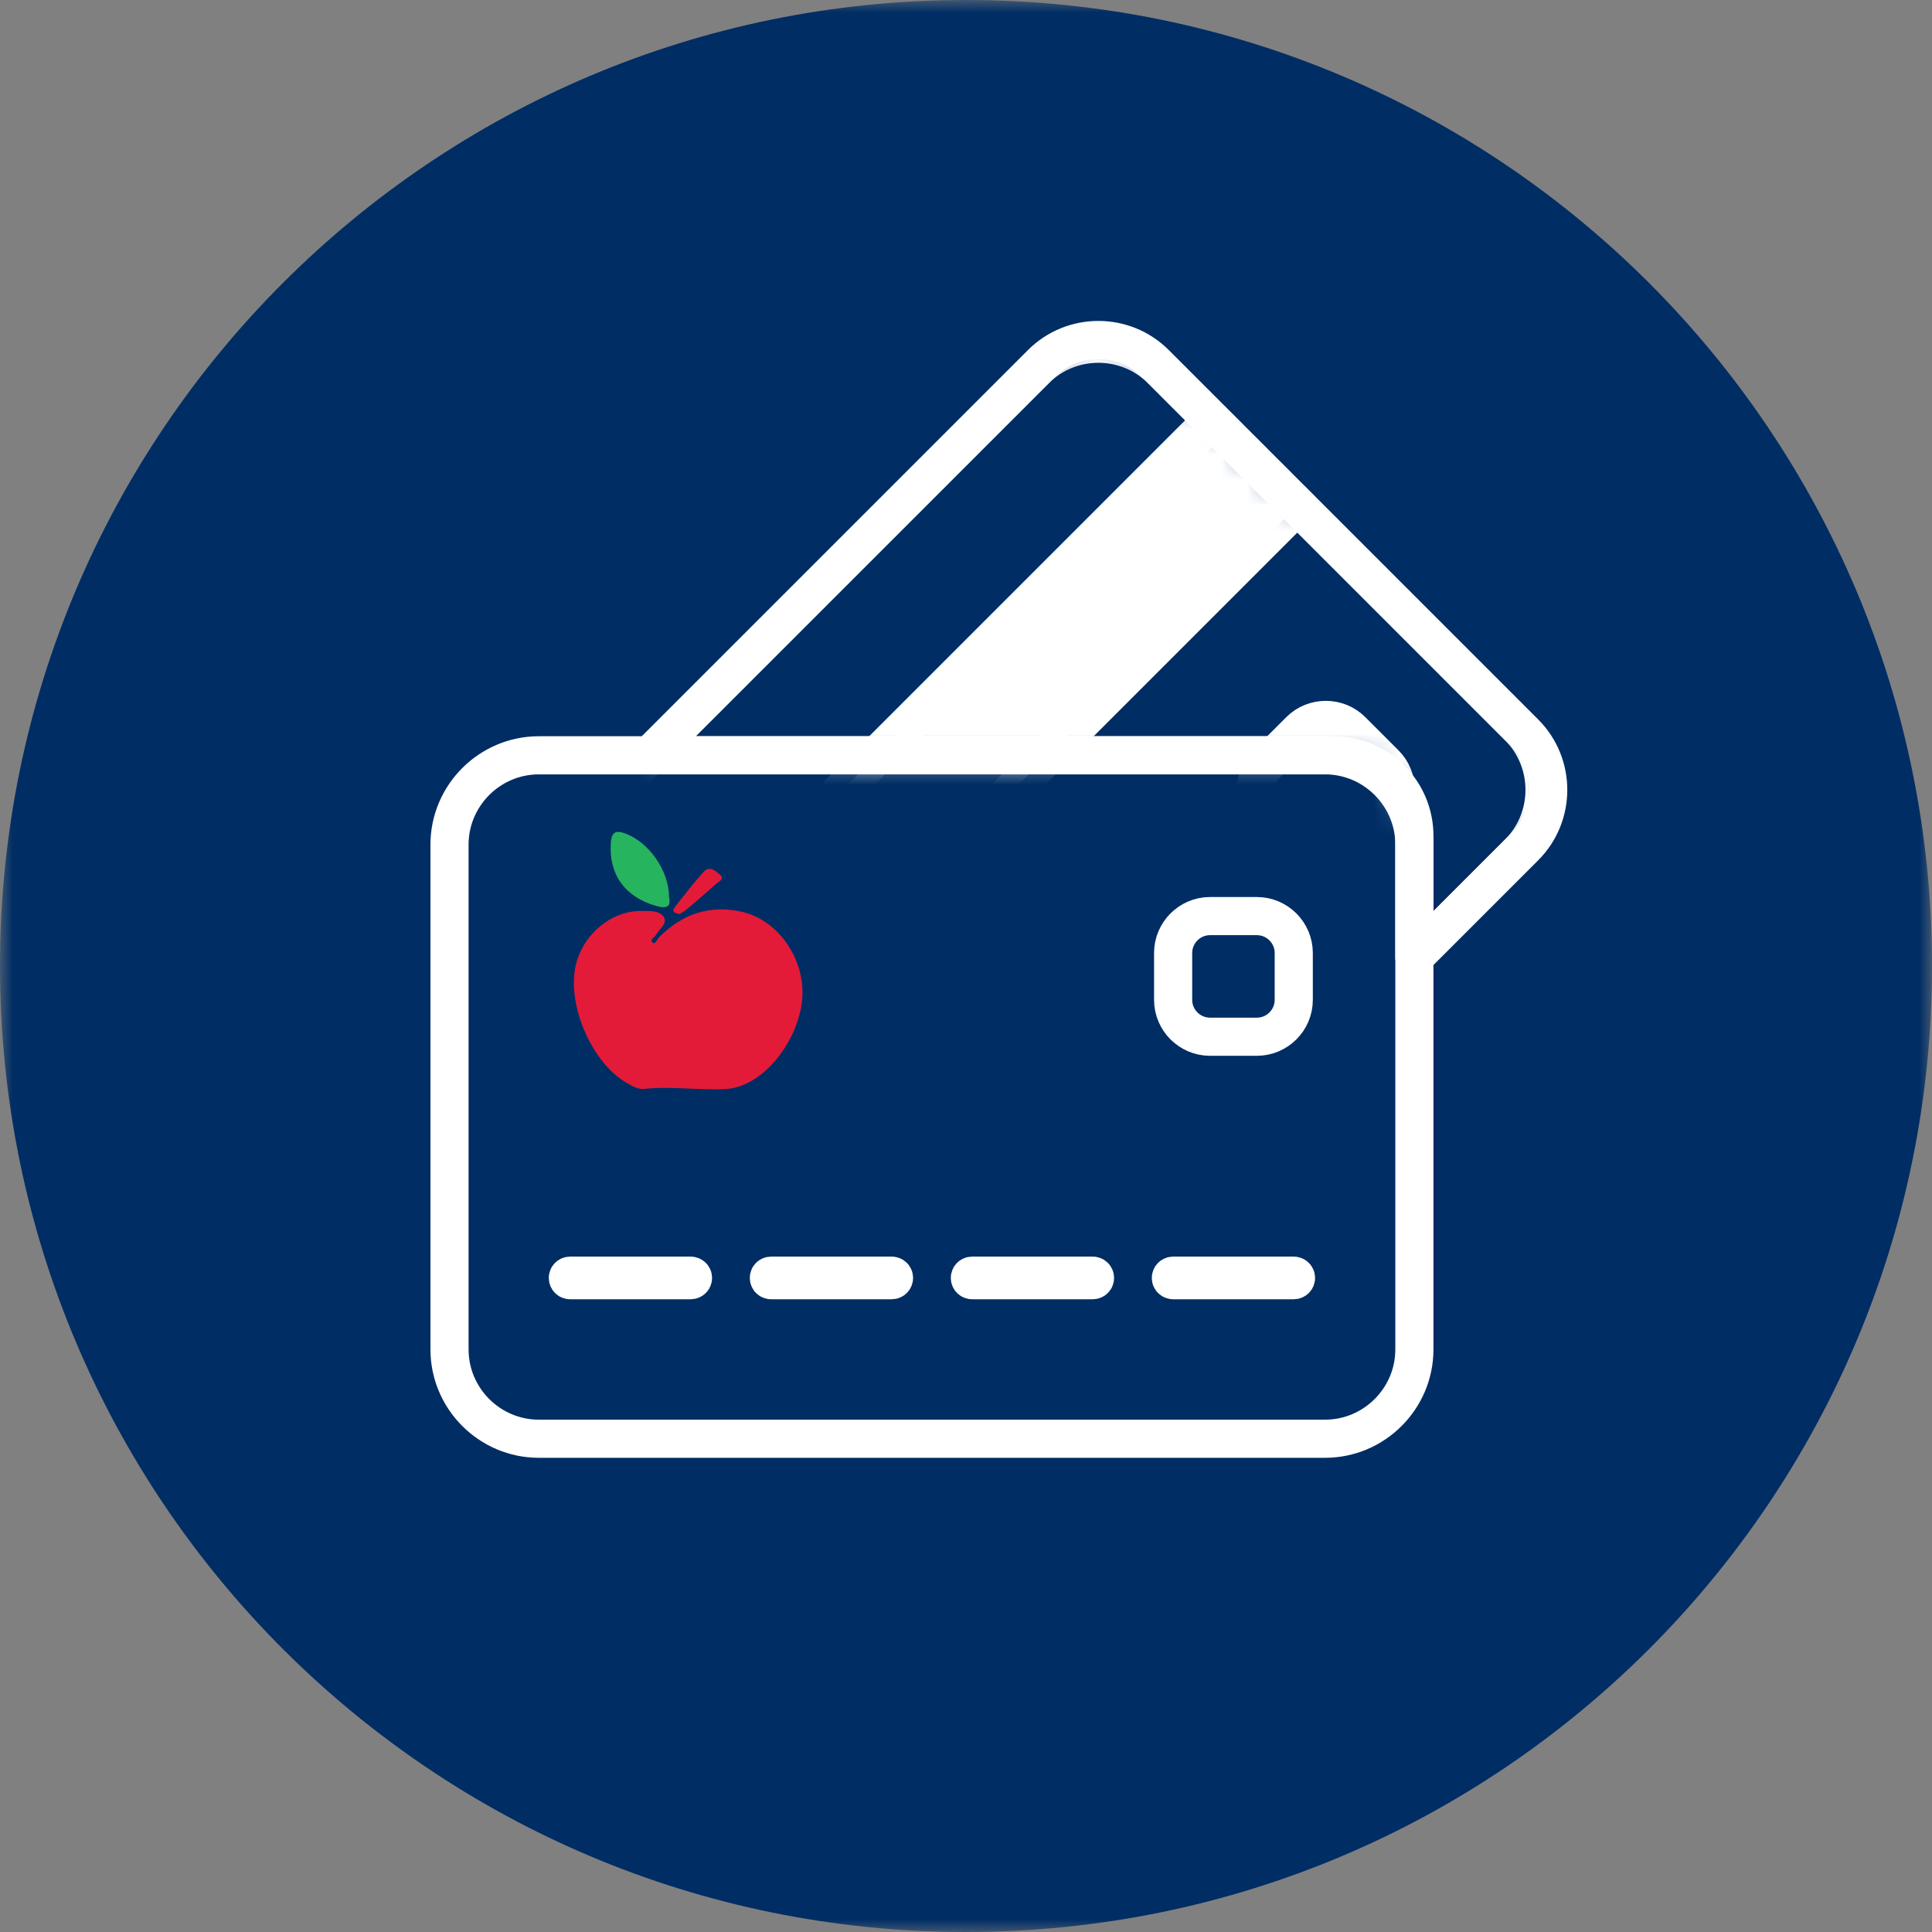 <?xml version="1.0" encoding="UTF-8"?>
<svg width="76px" height="76px" viewBox="0 0 76 76" version="1.1" xmlns="http://www.w3.org/2000/svg" xmlns:xlink="http://www.w3.org/1999/xlink">
    <rect x="0" y="0" width="76" height="76" fill="#808080" stroke="none"/>
    <title>647AD077-1236-492D-8232-D042A1C2B4BB</title>
    <defs>
        <polygon id="path-1" points="0 0 76 0 76 76 0 76"></polygon>
        <path d="M15.414,0.923 L-3.55271368e-15,16.336 L26.918,16.336 C28.657,16.336 30.081,17.759 30.081,19.499 L30.081,19.499 L30.081,24.276 L34.423,19.933 C35.655,18.703 35.655,16.69 34.423,15.459 L34.423,15.459 L19.887,0.923 C19.272,0.308 18.461,7.10542736e-15 17.65,7.10542736e-15 L17.65,7.10542736e-15 C16.84,7.10542736e-15 16.029,0.308 15.414,0.923 L15.414,0.923 Z" id="path-3"></path>
        <path d="M15.414,0.923 L-3.55271368e-15,16.336 L26.918,16.336 C28.657,16.336 30.081,17.759 30.081,19.499 L30.081,19.499 L30.081,24.276 L34.423,19.933 C35.655,18.703 35.655,16.69 34.423,15.459 L34.423,15.459 L19.887,0.923 C19.272,0.308 18.461,7.10542736e-15 17.65,7.10542736e-15 L17.65,7.10542736e-15 C16.84,7.10542736e-15 16.029,0.308 15.414,0.923 L15.414,0.923 Z" id="path-5"></path>
        <path d="M15.414,0.923 L-3.55271368e-15,16.336 L26.918,16.336 C28.657,16.336 30.081,17.759 30.081,19.499 L30.081,19.499 L30.081,24.276 L34.423,19.933 C35.655,18.703 35.655,16.69 34.423,15.459 L34.423,15.459 L19.887,0.923 C19.272,0.308 18.461,7.10542736e-15 17.65,7.10542736e-15 L17.65,7.10542736e-15 C16.84,7.10542736e-15 16.029,0.308 15.414,0.923 L15.414,0.923 Z" id="path-7"></path>
        <path d="M15.414,0.923 L-3.55271368e-15,16.336 L26.918,16.336 C28.657,16.336 30.081,17.759 30.081,19.499 L30.081,19.499 L30.081,24.276 L34.423,19.933 C35.655,18.703 35.655,16.69 34.423,15.459 L34.423,15.459 L19.887,0.923 C19.272,0.308 18.461,7.10542736e-15 17.65,7.10542736e-15 L17.65,7.10542736e-15 C16.84,7.10542736e-15 16.029,0.308 15.414,0.923 L15.414,0.923 Z" id="path-9"></path>
    </defs>
    <g id="Digital-Savings-Webpage" stroke="none" stroke-width="1" fill="none" fill-rule="evenodd">
        <g id="AppleBank-Digital-Savings-Benefits-Webpage-New-Icons" transform="translate(-1108, -890)">
            <g id="Debit-card" transform="translate(1108, 890)">
                <g id="Group-16">
                    <g id="Group-3">
                        <mask id="mask-2" fill="white">
                            <use xlink:href="#path-1"></use>
                        </mask>
                        <g id="Clip-2"></g>
                        <path d="M76,38 C76,58.987 58.986,76 38,76 C17.013,76 0,58.987 0,38 C0,17.013 17.013,-0 38,-0 C58.986,-0 76,17.013 76,38" id="Fill-1" fill="#002D64" mask="url(#mask-2)"></path>
                    </g>
                    <path d="M52.125,56.596 L21.195,56.596 C19.263,56.596 17.683,55.016 17.683,53.084 L17.683,33.224 C17.683,31.293 19.263,29.712 21.195,29.712 L52.125,29.712 C54.057,29.712 55.638,31.293 55.638,33.224 L55.638,53.084 C55.638,55.016 54.057,56.596 52.125,56.596 Z" id="Stroke-4" stroke="#FFFFFF" stroke-width="1.5" stroke-linecap="round" stroke-linejoin="round"></path>
                    <path d="M49.444,40.782 L47.597,40.782 C46.8,40.782 46.148,40.13 46.148,39.333 L46.148,37.487 C46.148,36.69 46.8,36.037 47.597,36.037 L49.444,36.037 C50.241,36.037 50.893,36.69 50.893,37.487 L50.893,39.333 C50.893,40.13 50.241,40.782 49.444,40.782 Z" id="Stroke-6" stroke="#FFFFFF" stroke-width="1.5" stroke-linecap="round" stroke-linejoin="round"></path>
                    <path d="M46.149,50.36 C46.099,50.36 46.058,50.32 46.058,50.271 C46.058,50.221 46.099,50.181 46.149,50.181 L50.892,50.181 C50.942,50.181 50.983,50.221 50.983,50.271 C50.983,50.32 50.942,50.36 50.892,50.36 L46.149,50.36 Z" id="Stroke-8" stroke="#FFFFFF" stroke-width="1.5" stroke-linecap="round" stroke-linejoin="round"></path>
                    <path d="M38.241,50.36 C38.192,50.36 38.151,50.32 38.151,50.271 C38.151,50.221 38.192,50.181 38.241,50.181 L42.986,50.181 C43.036,50.181 43.076,50.221 43.076,50.271 C43.076,50.32 43.036,50.36 42.986,50.36 L38.241,50.36 Z" id="Stroke-10" stroke="#FFFFFF" stroke-width="1.5" stroke-linecap="round" stroke-linejoin="round"></path>
                    <path d="M30.334,50.36 C30.284,50.36 30.244,50.32 30.244,50.271 C30.244,50.221 30.284,50.181 30.334,50.181 L35.079,50.181 C35.128,50.181 35.169,50.221 35.169,50.271 C35.169,50.32 35.128,50.36 35.079,50.36 L30.334,50.36 Z" id="Stroke-12" stroke="#FFFFFF" stroke-width="1.5" stroke-linecap="round" stroke-linejoin="round"></path>
                    <path d="M22.427,50.36 C22.377,50.36 22.337,50.32 22.337,50.271 C22.337,50.221 22.377,50.181 22.427,50.181 L27.171,50.181 C27.221,50.181 27.262,50.221 27.262,50.271 C27.262,50.32 27.221,50.36 27.171,50.36 L22.427,50.36 Z" id="Stroke-14" stroke="#FFFFFF" stroke-width="1.5" stroke-linecap="round" stroke-linejoin="round"></path>
                </g>
                <g id="Group-29" transform="translate(25.557, 13.376)">
                    <g id="Group-19" transform="translate(0, 0)">
                        <mask id="mask-4" fill="white">
                            <use xlink:href="#path-3"></use>
                        </mask>
                        <g id="Clip-18"></g>
                        <path d="M34.177,20.18 L12.307,42.051 C10.941,43.417 8.704,43.417 7.339,42.051 L-6.704,28.008 C-8.07,26.642 -8.07,24.407 -6.704,23.04 L15.166,1.17 C16.532,-0.196 18.768,-0.196 20.134,1.17 L34.177,15.213 C35.543,16.578 35.543,18.814 34.177,20.18 Z" id="Stroke-17" stroke="#FFFFFF" stroke-width="1.5" stroke-linecap="round" stroke-linejoin="round" mask="url(#mask-4)"></path>
                    </g>
                    <g id="Group-22" transform="translate(0, 0)">
                        <mask id="mask-6" fill="white">
                            <use xlink:href="#path-5"></use>
                        </mask>
                        <g id="Clip-21"></g>
                        <polygon id="Fill-20" fill="#FFFFFF" mask="url(#mask-6)" points="25.477 6.514 -1.361 33.352 -4.715 29.997 22.123 3.159"></polygon>
                    </g>
                    <g id="Group-25" transform="translate(0, 0)">
                        <mask id="mask-8" fill="white">
                            <use xlink:href="#path-7"></use>
                        </mask>
                        <g id="Clip-24"></g>
                        <polygon id="Stroke-23" stroke="#FFFFFF" stroke-width="1.5" stroke-linecap="round" stroke-linejoin="round" mask="url(#mask-8)" points="25.477 6.514 -1.361 33.352 -4.715 29.997 22.123 3.159"></polygon>
                    </g>
                    <g id="Group-28" transform="translate(0, 0)">
                        <mask id="mask-10" fill="white">
                            <use xlink:href="#path-9"></use>
                        </mask>
                        <g id="Clip-27"></g>
                        <path d="M28.927,18.721 L27.621,20.026 C27.058,20.59 26.135,20.59 25.572,20.026 L24.266,18.721 C23.702,18.158 23.702,17.235 24.266,16.672 L25.572,15.366 C26.135,14.803 27.058,14.803 27.621,15.366 L28.927,16.672 C29.49,17.235 29.49,18.158 28.927,18.721 Z" id="Stroke-26" stroke="#FFFFFF" stroke-width="1.5" stroke-linecap="round" stroke-linejoin="round" mask="url(#mask-10)"></path>
                    </g>
                </g>
                <g id="Group-38" transform="translate(22.576, 13.375)">
                    <path d="M37.405,15.46 L22.868,0.923 C21.637,-0.308 19.625,-0.308 18.395,0.923 L2.981,16.336 L29.899,16.336 C31.638,16.336 33.062,17.759 33.062,19.499 L33.062,24.276 L37.405,19.933 C38.635,18.703 38.635,16.69 37.405,15.46 Z" id="Stroke-30" stroke="#FFFFFF" stroke-width="1.5" stroke-linecap="round" stroke-linejoin="round"></path>
                    <path d="M3.329,23.52 C4.234,22.588 5.317,22.206 6.6,22.491 C8.107,22.827 9.192,24.499 8.961,26.103 C8.725,27.739 7.371,29.399 5.955,29.466 C4.893,29.517 3.815,29.346 2.737,29.461 C2.519,29.484 2.263,29.332 2.054,29.209 C0.688,28.41 -0.281,26.137 0.073,24.598 C0.354,23.379 1.463,22.456 2.639,22.46 C2.958,22.461 3.35,22.431 3.528,22.686 C3.708,22.943 3.359,23.164 3.228,23.401 C3.169,23.509 2.964,23.584 3.094,23.703 C3.188,23.788 3.267,23.61 3.329,23.52" id="Fill-32" fill="#E41B38"></path>
                    <path d="M3.742,21.895 C3.832,22.317 3.64,22.379 3.224,22.259 C2.01,21.909 1.374,21.03 1.451,19.796 C1.476,19.396 1.605,19.262 2.005,19.406 C2.932,19.739 3.732,20.849 3.742,21.895" id="Fill-34" fill="#26B45F"></path>
                    <path d="M4.154,22.584 C3.975,22.542 3.824,22.494 3.971,22.306 C4.341,21.835 4.709,21.36 5.108,20.916 C5.341,20.657 5.585,20.901 5.75,21.037 C5.951,21.203 5.696,21.301 5.597,21.39 C5.219,21.732 4.831,22.064 4.441,22.394 C4.349,22.471 4.241,22.527 4.154,22.584" id="Fill-36" fill="#E41B38"></path>
                </g>
            </g>
        </g>
    </g>
</svg>